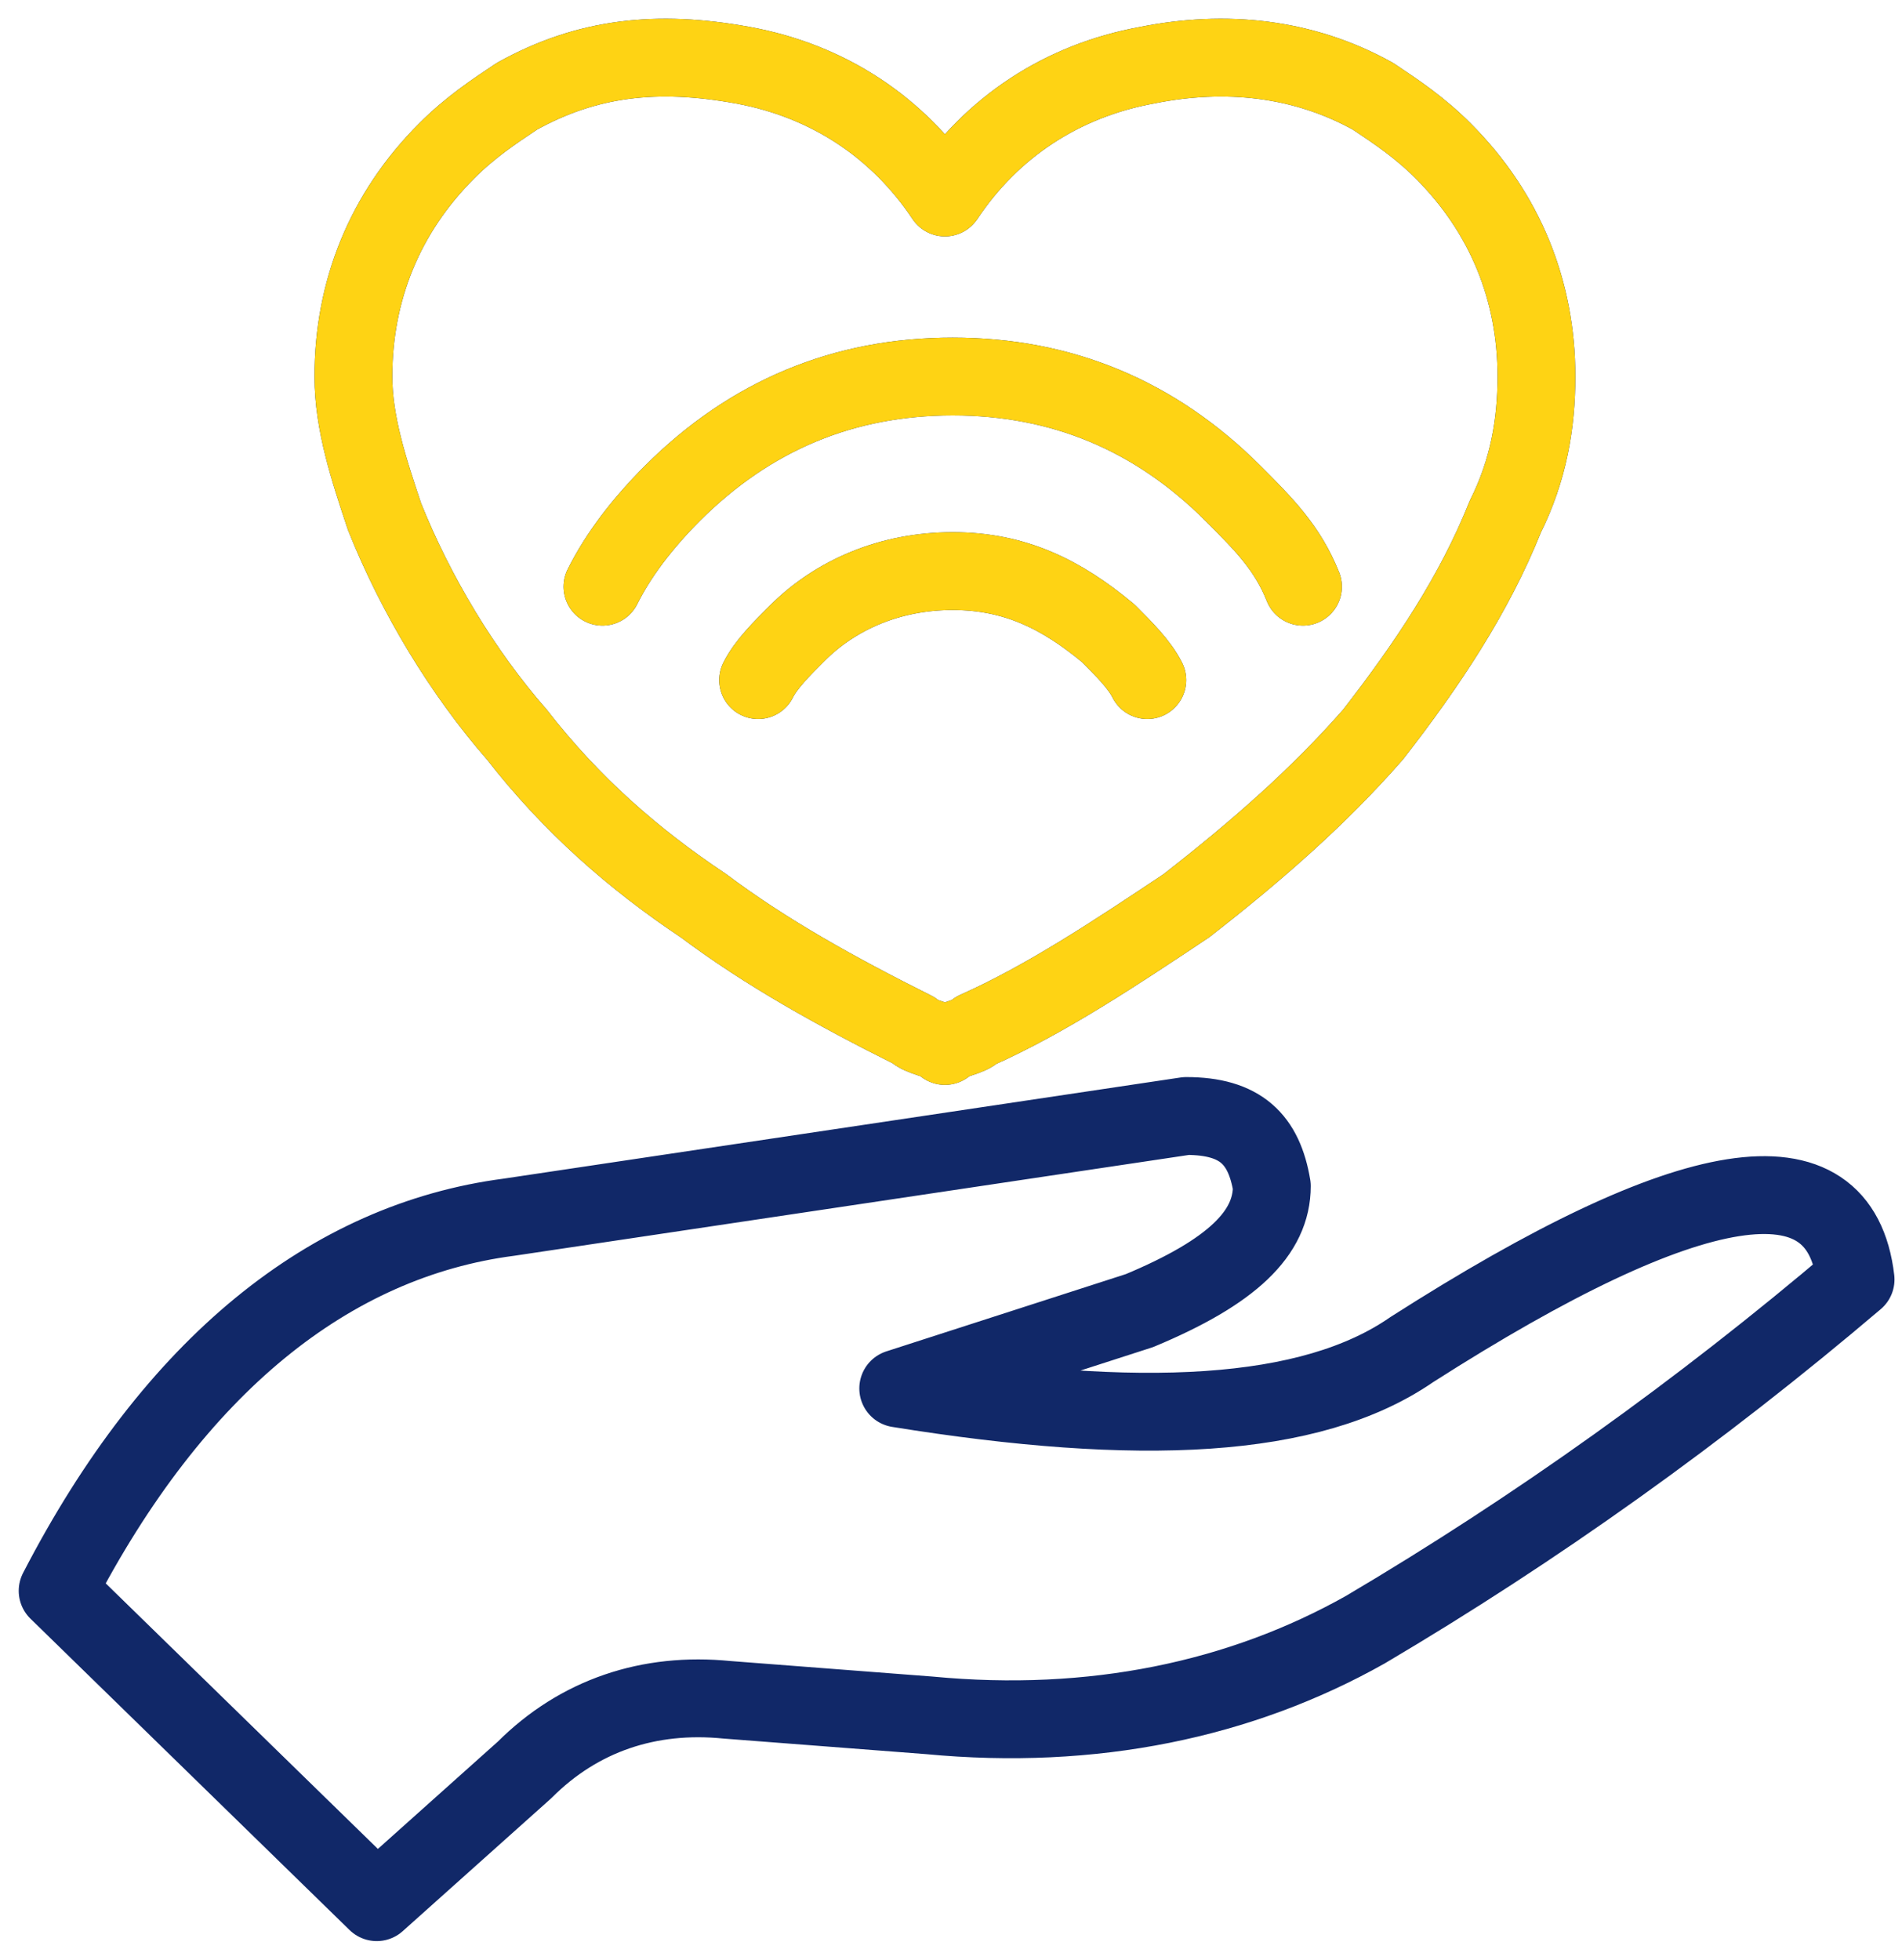 <svg width="66" height="68" viewBox="0 0 66 68" fill="none" xmlns="http://www.w3.org/2000/svg">
<path d="M20.906 20.356C21.446 19.276 22.256 18.196 23.336 17.115C26.037 14.415 29.278 13.064 33.059 13.064C36.84 13.064 40.081 14.415 42.782 17.115C43.862 18.196 44.673 19.006 45.213 20.356M26.307 23.597C26.577 23.057 27.118 22.517 27.658 21.977C29.008 20.626 30.899 19.816 33.059 19.816C35.22 19.816 36.84 20.626 38.461 21.977C39.001 22.517 39.541 23.057 39.811 23.597M50.074 5.232C52.235 7.392 53.315 10.093 53.315 13.064C53.315 14.685 53.045 16.305 52.235 17.925C51.155 20.626 49.534 23.057 47.644 25.488C45.753 27.648 43.593 29.539 41.162 31.43C38.731 33.05 36.3 34.671 33.87 35.751C33.599 36.021 33.059 36.021 32.789 36.291C32.519 36.021 31.979 36.021 31.709 35.751C29.008 34.401 26.577 33.05 24.417 31.43C21.986 29.809 19.825 27.919 17.935 25.488C16.044 23.327 14.424 20.626 13.343 17.925C12.803 16.305 12.263 14.685 12.263 13.064C12.263 10.093 13.343 7.392 15.504 5.232C16.314 4.421 17.125 3.881 17.935 3.341C20.365 1.991 22.796 1.721 25.767 2.261C28.738 2.801 31.169 4.421 32.789 6.852C34.41 4.421 36.84 2.801 39.811 2.261C42.512 1.721 45.213 1.991 47.644 3.341C48.454 3.881 49.264 4.421 50.074 5.232ZM31.169 48.175C39.541 49.525 45.483 49.255 48.994 46.824C58.717 40.612 63.849 39.802 64.389 44.394C58.987 48.985 53.315 53.036 47.374 56.547C43.052 58.978 37.921 60.058 32.249 59.518L25.227 58.978C22.526 58.708 20.095 59.518 18.205 61.409L13.073 66L2 55.197C6.051 47.364 11.453 43.043 17.665 42.233L41.162 38.722C43.052 38.722 43.862 39.532 44.133 41.153C44.133 42.773 42.782 44.123 39.541 45.474L31.169 48.175Z" stroke="#112868" stroke-width="2.701" stroke-miterlimit="3" stroke-linecap="round" stroke-linejoin="round"/>
<path d="M20.906 20.356C21.446 19.276 22.256 18.196 23.336 17.115C26.037 14.415 29.278 13.064 33.059 13.064C36.84 13.064 40.081 14.415 42.782 17.115C43.862 18.196 44.673 19.006 45.213 20.356M26.307 23.597C26.577 23.057 27.118 22.517 27.658 21.977C29.008 20.626 30.899 19.816 33.059 19.816C35.22 19.816 36.84 20.626 38.461 21.977C39.001 22.517 39.541 23.057 39.811 23.597M50.074 5.232C52.235 7.392 53.315 10.093 53.315 13.064C53.315 14.685 53.045 16.305 52.235 17.925C51.155 20.626 49.534 23.057 47.644 25.488C45.753 27.648 43.593 29.539 41.162 31.43C38.731 33.05 36.3 34.671 33.87 35.751C33.599 36.021 33.059 36.021 32.789 36.291C32.519 36.021 31.979 36.021 31.709 35.751C29.008 34.401 26.577 33.05 24.417 31.43C21.986 29.809 19.825 27.919 17.935 25.488C16.044 23.327 14.424 20.626 13.343 17.925C12.803 16.305 12.263 14.685 12.263 13.064C12.263 10.093 13.343 7.392 15.504 5.232C16.314 4.421 17.125 3.881 17.935 3.341C20.365 1.991 22.796 1.721 25.767 2.261C28.738 2.801 31.169 4.421 32.789 6.852C34.41 4.421 36.84 2.801 39.811 2.261C42.512 1.721 45.213 1.991 47.644 3.341C48.454 3.881 49.264 4.421 50.074 5.232Z" stroke="#FED314" stroke-width="2.701" stroke-miterlimit="3" stroke-linecap="round" stroke-linejoin="round"/>
</svg>
